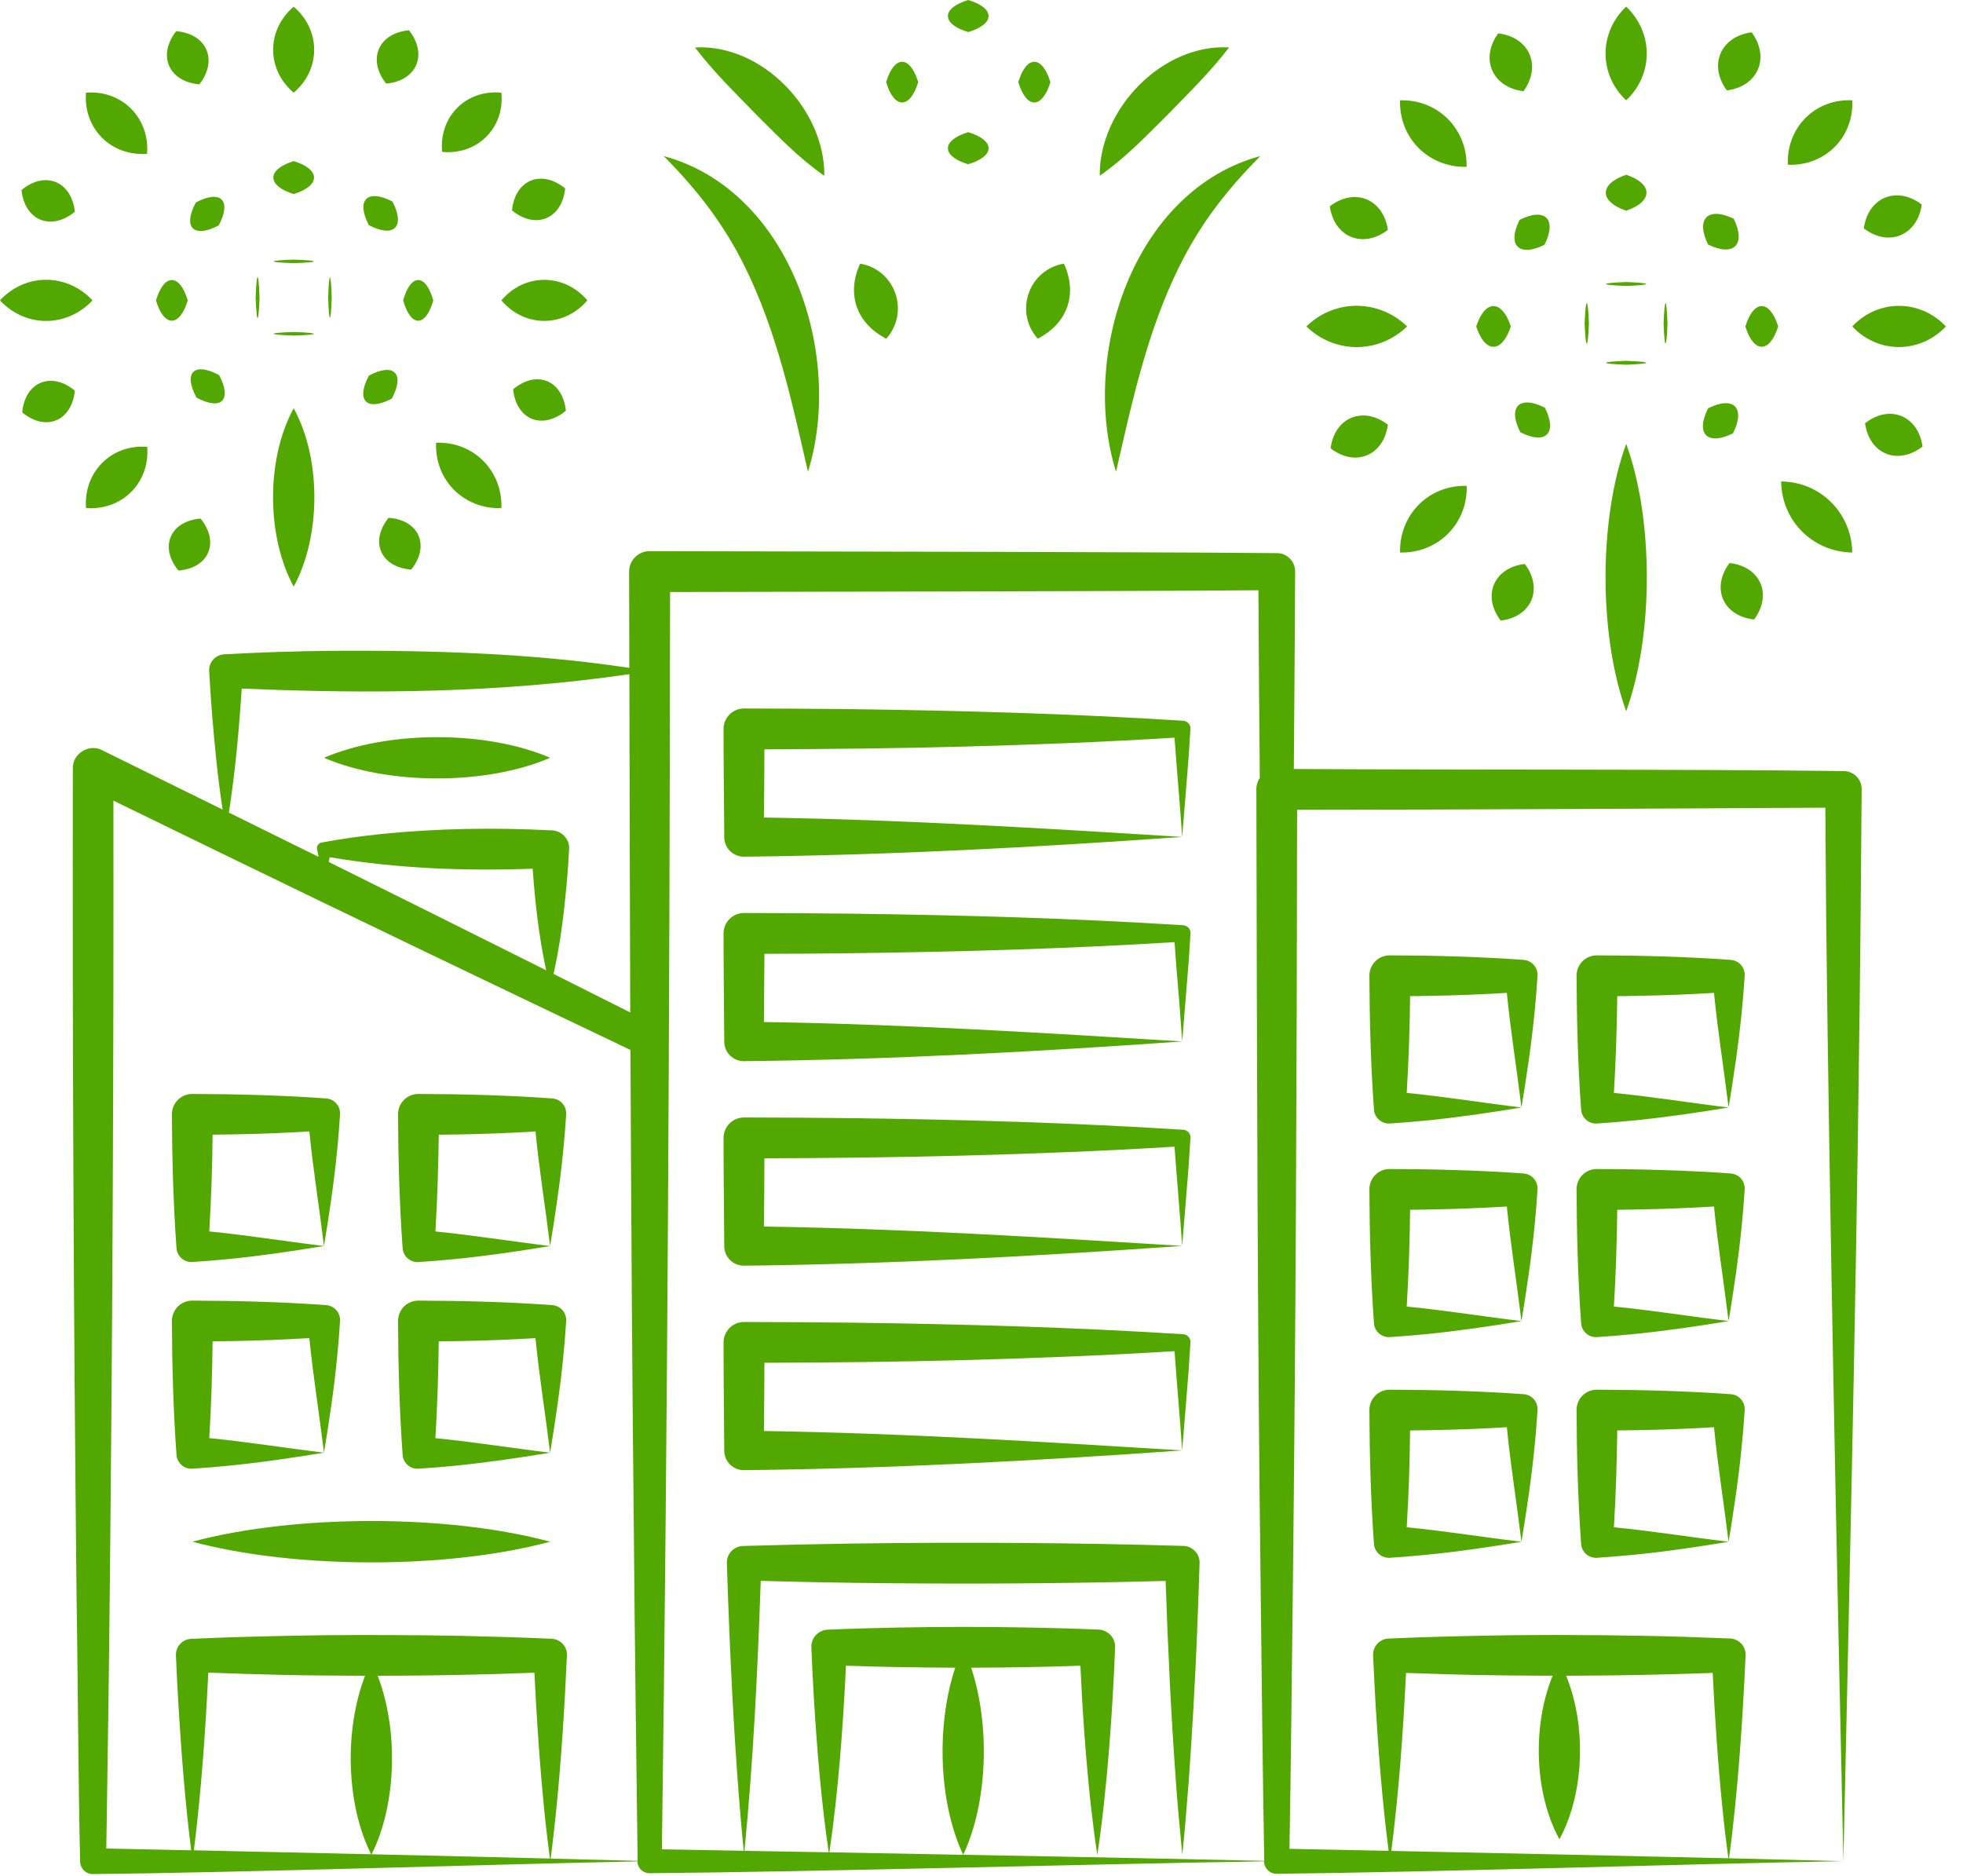 <svg width="45" height="43" viewBox="0 0 45 43" fill="none" xmlns="http://www.w3.org/2000/svg">
<path d="M37.278 6.465C36.665 6.487 36.662 6.533 37.278 6.555C37.895 6.533 37.892 6.486 37.278 6.465ZM37.278 8.36C37.894 8.339 37.891 8.293 37.278 8.271C36.665 8.293 36.662 8.34 37.278 8.36ZM38.226 7.412C38.204 6.799 38.158 6.796 38.137 7.412C38.158 8.029 38.204 8.026 38.226 7.412ZM36.425 7.412C36.401 6.795 36.35 6.798 36.326 7.412C36.35 8.027 36.4 8.03 36.425 7.412ZM37.279 4.006C36.655 4.217 36.658 4.618 37.279 4.83C37.898 4.618 37.901 4.216 37.279 4.006ZM37.278 0.152C36.651 0.748 36.647 1.705 37.278 2.299C37.91 1.705 37.905 0.748 37.278 0.152ZM37.279 10.175C36.645 11.908 36.651 14.57 37.279 16.303C37.907 14.569 37.912 11.907 37.279 10.175ZM40.763 7.483C40.569 6.863 40.203 6.859 40.011 7.483C40.202 8.105 40.569 8.102 40.763 7.483ZM42.461 7.483C43.056 8.114 44.013 8.11 44.608 7.483C44.013 6.855 43.056 6.852 42.461 7.483ZM29.948 7.483C30.599 8.115 31.605 8.112 32.257 7.483C31.605 6.854 30.599 6.849 29.948 7.483ZM33.841 7.483C34.043 8.106 34.431 8.103 34.634 7.483C34.431 6.862 34.044 6.859 33.841 7.483ZM39.728 9.932C40.02 9.346 39.743 9.065 39.156 9.36C38.861 9.947 39.142 10.224 39.728 9.932ZM40.832 11.036C40.841 11.939 41.56 12.653 42.461 12.665C42.449 11.764 41.735 11.044 40.832 11.036ZM33.62 3.824C33.64 2.956 32.964 2.275 32.095 2.299C32.071 3.168 32.752 3.844 33.62 3.824ZM35.407 5.61C35.698 5.025 35.422 4.745 34.836 5.04C34.541 5.626 34.822 5.902 35.407 5.61ZM40.211 14.2C40.636 13.627 40.358 12.983 39.647 12.907C39.218 13.481 39.502 14.122 40.211 14.2ZM34.345 0.765C33.922 1.348 34.21 2.003 34.925 2.091C35.345 1.508 35.062 0.851 34.345 0.765ZM42.755 9.702C42.852 10.412 43.508 10.674 44.072 10.235C43.972 9.527 43.319 9.259 42.755 9.702ZM31.816 5.269C31.712 4.56 31.054 4.29 30.485 4.73C30.586 5.442 31.247 5.706 31.816 5.269ZM44.054 4.688C43.483 4.254 42.824 4.522 42.727 5.235C43.297 5.672 43.955 5.398 44.054 4.688ZM30.503 10.276C31.07 10.715 31.72 10.443 31.816 9.735C31.249 9.3 30.595 9.566 30.503 10.276ZM35.415 9.345C34.832 9.051 34.555 9.324 34.852 9.908C35.437 10.205 35.708 9.929 35.415 9.345ZM33.623 11.137C32.753 11.114 32.076 11.797 32.095 12.665C32.963 12.685 33.646 12.007 33.623 11.137ZM40.985 3.776C41.834 3.812 42.502 3.15 42.461 2.299C41.61 2.259 40.948 2.926 40.985 3.776ZM39.156 5.605C39.747 5.895 40.032 5.606 39.745 5.015C39.155 4.728 38.865 5.013 39.156 5.605ZM34.955 12.927C34.247 13.01 33.968 13.654 34.402 14.224C35.111 14.143 35.384 13.496 34.955 12.927ZM40.155 0.741C39.443 0.835 39.158 1.492 39.587 2.072C40.303 1.98 40.581 1.32 40.155 0.741ZM6.734 5.951C6.121 5.97 6.118 6.013 6.734 6.032C7.35 6.013 7.347 5.97 6.734 5.951ZM6.734 7.692C7.35 7.672 7.347 7.63 6.734 7.61C6.122 7.629 6.119 7.672 6.734 7.692ZM7.605 6.821C7.585 6.208 7.543 6.205 7.523 6.821C7.542 7.437 7.585 7.434 7.605 6.821ZM5.86 6.843C5.86 6.838 5.86 6.833 5.859 6.829C5.86 6.834 5.86 6.839 5.86 6.843ZM5.86 6.829V6.822C5.859 6.821 5.859 6.824 5.86 6.829ZM5.905 7.29C5.913 7.29 5.92 7.26 5.928 7.189C5.935 7.117 5.943 7.016 5.95 6.821C5.943 6.626 5.935 6.525 5.928 6.452C5.92 6.382 5.913 6.352 5.905 6.352C5.898 6.353 5.89 6.382 5.883 6.453C5.875 6.525 5.868 6.627 5.86 6.821C5.868 7.015 5.875 7.115 5.883 7.188C5.889 7.26 5.898 7.289 5.905 7.29ZM5.861 6.873C5.861 6.866 5.86 6.857 5.86 6.85C5.861 6.859 5.861 6.867 5.861 6.873Z" fill="#52A700"/>
<path d="M5.86 6.891C5.861 6.908 5.861 6.917 5.86 6.891V6.891ZM6.733 3.693C6.11 3.886 6.112 4.254 6.733 4.448C7.353 4.254 7.356 3.886 6.733 3.693ZM6.732 0.153C6.107 0.687 6.103 1.592 6.732 2.124C7.361 1.592 7.357 0.687 6.732 0.153ZM6.733 13.447C7.362 12.289 7.367 10.514 6.733 9.358C6.099 10.516 6.104 12.29 6.733 13.447ZM9.933 6.885C9.756 6.265 9.418 6.263 9.242 6.885C9.418 7.508 9.756 7.506 9.933 6.885ZM13.465 6.885C12.931 6.26 12.026 6.256 11.494 6.885C12.026 7.514 12.931 7.51 13.465 6.885ZM2.121 6.885C1.535 6.258 0.585 6.254 0 6.885C0.585 7.516 1.535 7.512 2.121 6.885ZM3.576 6.885C3.761 7.508 4.117 7.505 4.304 6.885C4.117 6.265 3.762 6.263 3.576 6.885ZM8.983 9.136C9.287 8.562 9.032 8.303 8.457 8.61C8.151 9.185 8.409 9.44 8.983 9.136ZM9.997 10.149C9.963 11.008 10.637 11.677 11.494 11.647C11.523 10.79 10.855 10.116 9.997 10.149ZM3.372 3.525C3.435 2.703 2.796 2.059 1.972 2.124C1.906 2.948 2.551 3.588 3.372 3.525ZM5.014 5.167C5.317 4.594 5.063 4.335 4.489 4.642C4.182 5.216 4.441 5.47 5.014 5.167ZM9.427 13.056C9.863 12.509 9.608 11.918 8.908 11.869C8.468 12.416 8.729 13.003 9.427 13.056ZM4.039 0.715C3.603 1.271 3.869 1.873 4.57 1.933C5.003 1.378 4.743 0.774 4.039 0.715ZM11.763 8.924C11.834 9.623 12.435 9.863 12.972 9.414C12.899 8.717 12.301 8.471 11.763 8.924ZM0.493 4.357C0.568 5.059 1.175 5.301 1.716 4.853C1.639 4.154 1.034 3.906 0.493 4.357ZM12.956 4.319C12.412 3.875 11.807 4.12 11.737 4.822C12.281 5.27 12.884 5.018 12.956 4.319ZM0.509 9.452C1.05 9.902 1.646 9.652 1.716 8.954C1.175 8.509 0.576 8.752 0.509 9.452ZM5.021 8.597C4.45 8.291 4.195 8.542 4.505 9.113C5.077 9.423 5.327 9.168 5.021 8.597ZM1.972 11.646C2.795 11.707 3.44 11.067 3.375 10.242C2.551 10.178 1.911 10.823 1.972 11.646ZM11.493 2.125C10.686 2.045 10.059 2.676 10.136 3.482C10.943 3.558 11.573 2.933 11.493 2.125ZM8.456 5.161C9.036 5.463 9.297 5.197 8.997 4.62C8.421 4.32 8.154 4.582 8.456 5.161ZM4.598 11.887C3.902 11.945 3.646 12.534 4.09 13.078C4.79 13.022 5.039 12.429 4.598 11.887ZM9.375 0.694C8.674 0.76 8.413 1.364 8.853 1.916C9.557 1.852 9.812 1.246 9.375 0.694ZM18.522 10.814C19.354 8.138 18.122 4.366 15.216 3.578C15.999 4.368 16.596 5.145 17.072 6.107C17.807 7.595 18.148 9.181 18.522 10.814ZM15.932 1.088C16.39 1.683 16.842 2.115 17.337 2.627C17.842 3.126 18.283 3.599 18.896 4.03C18.916 2.514 17.471 1.001 15.932 1.088ZM19.718 6.043C19.397 6.742 19.635 7.412 20.317 7.763C20.862 7.151 20.527 6.182 19.718 6.043ZM27.035 6.107C27.51 5.145 28.107 4.369 28.891 3.578C25.985 4.366 24.753 8.138 25.584 10.814C25.958 9.18 26.299 7.595 27.035 6.107ZM25.211 4.029C25.824 3.598 26.266 3.125 26.77 2.626C27.264 2.115 27.717 1.682 28.176 1.087C26.635 1.001 25.191 2.514 25.211 4.029ZM24.389 6.043C23.58 6.182 23.244 7.15 23.789 7.763C24.471 7.412 24.709 6.743 24.389 6.043ZM22.196 0C21.577 0.188 21.573 0.547 22.196 0.735C22.819 0.547 22.816 0.188 22.196 0ZM22.196 3.03C21.577 3.218 21.573 3.578 22.196 3.765C22.819 3.578 22.816 3.218 22.196 3.03ZM24.079 1.883C23.89 1.263 23.531 1.259 23.344 1.883C23.531 2.506 23.89 2.503 24.079 1.883ZM21.049 1.883C20.86 1.263 20.501 1.259 20.314 1.883C20.501 2.506 20.859 2.503 21.049 1.883ZM27.101 16.52C24.593 16.361 22.08 16.289 19.567 16.256C18.73 16.245 17.893 16.242 17.056 16.24C16.994 16.24 16.933 16.252 16.876 16.276C16.82 16.299 16.768 16.334 16.724 16.377C16.681 16.421 16.646 16.473 16.623 16.529C16.599 16.587 16.587 16.648 16.587 16.709C16.586 17.326 16.598 18.567 16.603 19.184C16.602 19.244 16.614 19.303 16.636 19.358C16.659 19.413 16.692 19.463 16.734 19.506C16.777 19.548 16.827 19.581 16.882 19.604C16.937 19.626 16.996 19.637 17.056 19.637C20.407 19.601 23.768 19.42 27.101 19.184C23.915 18.987 20.696 18.788 17.512 18.74C17.516 18.375 17.52 17.947 17.52 17.947L17.523 17.176C19.042 17.171 20.56 17.154 22.078 17.114C23.694 17.071 25.311 17.009 26.925 16.909C26.977 17.64 27.053 18.473 27.1 19.184C27.133 18.776 27.218 17.751 27.248 17.356L27.29 16.709C27.299 16.601 27.206 16.517 27.101 16.52ZM27.101 21.207C24.593 21.049 22.08 20.977 19.567 20.944C18.73 20.933 17.893 20.93 17.056 20.928C16.994 20.928 16.933 20.94 16.876 20.963C16.82 20.987 16.768 21.021 16.724 21.065C16.681 21.108 16.646 21.16 16.623 21.217C16.599 21.274 16.587 21.335 16.587 21.397C16.586 22.013 16.598 23.255 16.603 23.872C16.602 23.931 16.614 23.99 16.636 24.046C16.659 24.101 16.692 24.151 16.734 24.193C16.777 24.235 16.827 24.269 16.882 24.291C16.937 24.314 16.996 24.325 17.056 24.324C20.407 24.289 23.768 24.108 27.101 23.872C23.915 23.675 20.695 23.476 17.512 23.427C17.517 22.949 17.522 22.345 17.524 21.863C18.205 21.862 18.886 21.859 19.567 21.849C22.022 21.817 24.475 21.747 26.926 21.596L26.953 21.987C27.002 22.546 27.062 23.312 27.101 23.872C27.134 23.465 27.218 22.439 27.249 22.044L27.291 21.398C27.299 21.289 27.206 21.204 27.101 21.207ZM27.101 25.895C24.593 25.736 22.08 25.664 19.567 25.631C18.73 25.62 17.893 25.617 17.056 25.615C16.994 25.615 16.933 25.627 16.876 25.651C16.82 25.674 16.768 25.709 16.724 25.752C16.681 25.796 16.646 25.848 16.623 25.904C16.599 25.962 16.587 26.023 16.587 26.084C16.586 26.701 16.598 27.942 16.603 28.559C16.602 28.619 16.614 28.678 16.636 28.733C16.659 28.788 16.692 28.838 16.734 28.881C16.777 28.923 16.827 28.956 16.882 28.979C16.937 29.001 16.996 29.012 17.056 29.012C20.407 28.976 23.768 28.795 27.101 28.559C23.915 28.362 20.696 28.163 17.512 28.115C17.516 27.75 17.52 27.322 17.52 27.322C17.52 27.322 17.522 26.913 17.523 26.551C19.042 26.546 20.56 26.529 22.078 26.489C23.694 26.446 25.311 26.384 26.925 26.284C26.977 27.015 27.053 27.848 27.1 28.559C27.133 28.151 27.218 27.126 27.248 26.731L27.29 26.084C27.299 25.976 27.206 25.892 27.101 25.895ZM27.101 30.582C24.593 30.424 22.08 30.352 19.567 30.319C18.73 30.308 17.893 30.305 17.056 30.303C16.994 30.303 16.933 30.315 16.876 30.338C16.82 30.362 16.768 30.396 16.724 30.44C16.681 30.483 16.646 30.535 16.623 30.592C16.599 30.649 16.587 30.71 16.587 30.772C16.586 31.388 16.598 32.63 16.603 33.247C16.602 33.306 16.614 33.365 16.636 33.42C16.659 33.476 16.692 33.526 16.734 33.568C16.777 33.61 16.827 33.644 16.882 33.666C16.937 33.689 16.996 33.7 17.056 33.699C20.407 33.664 23.768 33.483 27.101 33.247C23.915 33.05 20.696 32.851 17.512 32.802C17.516 32.438 17.52 32.009 17.52 32.009L17.523 31.238C19.042 31.234 20.56 31.217 22.078 31.177C23.694 31.133 25.311 31.072 26.925 30.971C26.977 31.703 27.053 32.536 27.1 33.247C27.133 32.839 27.218 31.813 27.248 31.418L27.29 30.772C27.299 30.664 27.206 30.579 27.101 30.582Z" fill="#52A700"/>
<path d="M42.259 17.675C38.673 17.628 33.404 17.65 29.66 17.627C29.673 16.119 29.682 14.611 29.69 13.102C29.691 13.047 29.68 12.992 29.659 12.941C29.639 12.89 29.608 12.843 29.569 12.804C29.53 12.765 29.484 12.733 29.433 12.712C29.382 12.69 29.328 12.679 29.272 12.679C27.48 12.66 23.871 12.656 22.079 12.648L14.891 12.634C14.632 12.633 14.422 12.844 14.422 13.102C14.423 13.828 14.425 14.565 14.426 15.309C12.168 14.969 9.888 14.905 7.608 14.918C6.784 14.927 5.961 14.952 5.138 14.999C5.042 15.004 4.952 15.048 4.888 15.119C4.823 15.191 4.79 15.285 4.795 15.382C4.812 15.684 4.833 15.987 4.855 16.29C4.916 17.049 4.988 17.803 5.104 18.558C4.241 18.132 2.337 17.195 2.337 17.195C2.043 17.041 1.664 17.273 1.67 17.607C1.659 23.842 1.687 30.161 1.753 36.398C1.783 38.229 1.794 40.872 1.837 42.672C1.838 42.711 1.846 42.748 1.861 42.783C1.877 42.818 1.899 42.85 1.926 42.877C1.954 42.903 1.986 42.924 2.022 42.938C2.057 42.952 2.095 42.959 2.134 42.958C5.636 42.921 10.982 42.742 14.614 42.667V42.669C14.614 42.704 14.621 42.74 14.636 42.773C14.65 42.806 14.67 42.835 14.696 42.86C14.722 42.885 14.752 42.905 14.785 42.918C14.819 42.931 14.854 42.938 14.89 42.938C18.842 42.904 24.888 42.73 28.978 42.666V42.671C28.981 42.828 29.109 42.953 29.266 42.95C32.921 42.915 38.562 42.727 42.258 42.662C41.467 42.641 40.578 42.619 39.636 42.596C39.739 41.845 39.815 41.056 39.874 40.303C39.935 39.517 39.981 38.732 40.016 37.944C40.025 37.739 39.865 37.566 39.66 37.558L39.629 37.557L38.658 37.521C37.443 37.483 35.992 37.47 34.775 37.481C33.874 37.493 32.758 37.517 31.863 37.558C31.648 37.552 31.467 37.727 31.477 37.944C31.494 38.337 31.515 38.731 31.537 39.124C31.605 40.221 31.691 41.332 31.833 42.425C31.023 42.408 30.257 42.393 29.56 42.379C29.594 40.426 29.612 38.472 29.636 36.519C29.703 30.748 29.729 24.396 29.735 18.562C33.319 18.561 38.313 18.534 41.844 18.514C41.851 19.346 41.864 21.128 41.864 21.128C41.942 27.909 42.107 35.856 42.258 42.662C42.383 37.031 42.545 29.913 42.614 24.303C42.639 22.753 42.666 19.644 42.677 18.093C42.68 17.861 42.491 17.673 42.259 17.675ZM5.541 15.783C8.507 15.911 11.486 15.885 14.428 15.453C14.433 17.977 14.438 20.588 14.448 23.208C13.872 22.918 13.283 22.623 12.689 22.325C12.844 21.639 12.927 20.954 12.991 20.257C13.015 19.992 13.032 19.728 13.046 19.464C13.062 19.22 12.856 19.025 12.614 19.032C11.317 18.967 10.019 18.987 8.727 19.119C8.276 19.166 7.824 19.228 7.374 19.312C7.303 19.325 7.255 19.393 7.268 19.464C7.279 19.523 7.292 19.582 7.304 19.642C6.701 19.344 6.107 19.051 5.525 18.764C5.525 18.764 5.419 18.712 5.247 18.627C5.394 17.682 5.479 16.735 5.541 15.783ZM7.557 19.649C9.095 19.909 10.655 19.969 12.211 19.913C12.267 20.696 12.354 21.472 12.521 22.242C10.872 21.416 9.177 20.572 7.535 19.758C7.543 19.721 7.549 19.685 7.557 19.649ZM4.775 38.34C5.338 38.362 5.9 38.379 6.463 38.392C7.09 38.405 7.728 38.41 8.369 38.412C7.89 39.653 7.932 41.355 8.508 42.504C7.113 42.472 5.72 42.441 4.444 42.413C4.614 41.062 4.709 39.699 4.775 38.34ZM12.251 38.342C12.302 39.39 12.372 40.438 12.476 41.483C12.506 41.807 12.563 42.268 12.606 42.602C11.32 42.569 9.919 42.536 8.519 42.504C9.094 41.354 9.136 39.653 8.658 38.412C9.86 38.411 11.072 38.389 12.251 38.342ZM12.622 42.603C12.67 42.267 12.717 41.808 12.752 41.483C12.869 40.307 12.944 39.127 12.996 37.945C13.008 37.73 12.828 37.557 12.614 37.563C11.93 37.532 11.247 37.513 10.563 37.497C9.65 37.479 8.402 37.474 7.489 37.482C6.485 37.496 5.379 37.519 4.383 37.566C4.181 37.574 4.024 37.744 4.033 37.945C4.049 38.338 4.071 38.732 4.093 39.125C4.16 40.217 4.245 41.323 4.383 42.413C3.694 42.398 3.039 42.384 2.437 42.372C2.464 40.582 2.502 38.135 2.517 36.4C2.58 30.412 2.608 24.345 2.6 18.352C3.536 18.808 5.126 19.582 5.126 19.582C8.104 21.031 11.442 22.632 14.453 24.067C14.469 27.885 14.493 31.703 14.532 35.273C14.545 37.117 14.593 40.8 14.617 42.655C13.998 42.638 13.328 42.621 12.622 42.603ZM19.013 42.459C19.22 41.04 19.324 39.611 19.393 38.181C19.776 38.195 20.16 38.205 20.543 38.212C20.995 38.221 21.446 38.225 21.898 38.227C21.459 39.55 21.516 41.317 22.081 42.515C22.645 41.316 22.701 39.549 22.263 38.227C23.097 38.225 23.932 38.211 24.767 38.182C24.815 39.232 24.889 40.281 25 41.327C25.046 41.724 25.092 42.119 25.155 42.516C25.276 41.725 25.355 40.933 25.421 40.138C25.485 39.347 25.532 38.554 25.563 37.761C25.572 37.532 25.382 37.347 25.155 37.353C24.642 37.331 24.13 37.317 23.617 37.307C22.593 37.287 21.568 37.287 20.543 37.308C20.021 37.318 19.498 37.333 18.976 37.356C18.76 37.364 18.591 37.545 18.6 37.761C18.615 38.157 18.635 38.553 18.659 38.949C18.731 40.123 18.826 41.295 18.998 42.459C18.334 42.447 17.686 42.436 17.066 42.425C17.268 40.371 17.368 38.299 17.439 36.237C18.149 36.256 18.859 36.272 19.569 36.282C21.934 36.314 24.354 36.303 26.721 36.238C26.773 37.775 26.844 39.31 26.957 40.844C26.989 41.331 27.058 42.038 27.103 42.515C27.156 42.035 27.21 41.33 27.249 40.844C27.33 39.731 27.393 38.617 27.439 37.502C27.463 36.945 27.481 36.388 27.499 35.831C27.508 35.609 27.323 35.429 27.103 35.435C24.614 35.361 22.062 35.347 19.569 35.381C18.724 35.394 17.877 35.412 17.031 35.437C16.981 35.438 16.932 35.45 16.886 35.471C16.841 35.491 16.799 35.521 16.765 35.558C16.731 35.594 16.704 35.637 16.687 35.684C16.669 35.731 16.661 35.781 16.663 35.831C16.682 36.388 16.699 36.945 16.724 37.502C16.794 39.137 16.888 40.792 17.049 42.424C16.387 42.412 15.758 42.4 15.173 42.39C15.303 32.983 15.351 23.003 15.361 13.57C16.955 13.568 22.081 13.557 22.081 13.557C23.743 13.551 26.959 13.547 28.848 13.53C28.855 14.946 28.866 16.381 28.88 17.83C28.828 17.908 28.8 17.999 28.801 18.093C28.814 24.042 28.825 30.605 28.901 36.519C28.926 38.565 28.944 40.61 28.982 42.655C26.176 42.591 22.381 42.519 19.013 42.459ZM32.232 38.347C32.745 38.366 33.354 38.383 33.806 38.394C34.39 38.405 34.989 38.41 35.593 38.411C35.124 39.554 35.172 41.111 35.748 42.159C36.323 41.11 36.37 39.553 35.902 38.411C37.028 38.409 38.167 38.388 39.262 38.347C39.313 39.394 39.383 40.439 39.489 41.483C39.52 41.805 39.577 42.263 39.621 42.596C37.164 42.538 34.339 42.477 31.894 42.427C32.069 41.075 32.164 39.708 32.232 38.347Z" fill="#52A700"/>
<path d="M34.927 22.003C33.921 21.929 32.873 21.902 31.861 21.899C31.601 21.897 31.39 22.108 31.392 22.368C31.396 23.38 31.424 24.428 31.497 25.435C31.511 25.622 31.673 25.765 31.861 25.753C32.134 25.735 32.406 25.713 32.673 25.687C33.399 25.617 34.211 25.497 34.878 25.386C33.941 25.273 33.128 25.138 32.248 25.052C32.293 24.319 32.317 23.571 32.325 22.834C32.923 22.828 33.549 22.812 34.123 22.782C34.263 22.776 34.404 22.768 34.543 22.759C34.629 23.637 34.764 24.45 34.878 25.386C34.989 24.719 35.111 23.907 35.181 23.181C35.207 22.914 35.23 22.642 35.246 22.369C35.253 22.278 35.222 22.188 35.162 22.12C35.102 22.051 35.018 22.009 34.927 22.003ZM4.41 28.928C4.683 28.91 4.955 28.888 5.222 28.862C5.948 28.792 6.76 28.672 7.427 28.561C6.49 28.448 5.677 28.314 4.797 28.227C4.842 27.494 4.866 26.746 4.874 26.009C5.472 26.003 6.098 25.988 6.672 25.958C6.812 25.951 6.953 25.944 7.092 25.934C7.178 26.812 7.313 27.626 7.427 28.561C7.539 27.895 7.66 27.082 7.73 26.356C7.756 26.089 7.779 25.817 7.795 25.544C7.801 25.454 7.771 25.364 7.711 25.296C7.651 25.227 7.567 25.185 7.476 25.179C6.47 25.106 5.422 25.078 4.41 25.076C4.15 25.073 3.94 25.285 3.941 25.544C3.945 26.556 3.973 27.604 4.046 28.611C4.053 28.701 4.095 28.785 4.163 28.844C4.231 28.904 4.32 28.933 4.41 28.928ZM12.659 25.179C11.653 25.106 10.605 25.078 9.594 25.076C9.334 25.073 9.123 25.285 9.125 25.544C9.129 26.556 9.157 27.604 9.23 28.611C9.243 28.798 9.405 28.941 9.594 28.929C9.866 28.911 10.138 28.889 10.405 28.863C11.131 28.793 11.943 28.673 12.611 28.562C11.674 28.449 10.86 28.315 9.981 28.228C10.026 27.495 10.049 26.747 10.058 26.01C10.656 26.004 11.281 25.989 11.856 25.959C11.995 25.952 12.136 25.945 12.276 25.935C12.361 26.813 12.496 27.627 12.611 28.562C12.722 27.896 12.843 27.083 12.913 26.357C12.94 26.09 12.962 25.818 12.979 25.545C12.991 25.355 12.848 25.192 12.659 25.179ZM5.222 33.599C5.948 33.529 6.76 33.409 7.427 33.298C6.49 33.185 5.677 33.051 4.797 32.965C4.842 32.232 4.866 31.483 4.874 30.747C5.472 30.74 6.098 30.725 6.672 30.695C6.812 30.688 6.953 30.681 7.092 30.672C7.178 31.549 7.313 32.363 7.427 33.298C7.539 32.632 7.66 31.819 7.73 31.093C7.756 30.826 7.779 30.554 7.795 30.282C7.801 30.191 7.771 30.101 7.711 30.033C7.651 29.965 7.567 29.922 7.476 29.916C6.47 29.843 5.422 29.816 4.41 29.813C4.15 29.81 3.94 30.022 3.941 30.282C3.945 31.293 3.973 32.341 4.046 33.348C4.06 33.536 4.222 33.678 4.41 33.666C4.683 33.647 4.955 33.626 5.222 33.599ZM12.659 29.916C11.653 29.843 10.605 29.816 9.594 29.813C9.334 29.81 9.123 30.022 9.125 30.282C9.129 31.293 9.157 32.341 9.23 33.348C9.243 33.536 9.405 33.678 9.594 33.666C9.866 33.648 10.138 33.627 10.405 33.6C11.131 33.53 11.943 33.41 12.611 33.299C11.674 33.186 10.86 33.052 9.981 32.966C10.026 32.233 10.049 31.484 10.058 30.747C10.656 30.741 11.281 30.726 11.856 30.696C11.995 30.689 12.136 30.682 12.276 30.672C12.361 31.55 12.496 32.364 12.611 33.299C12.722 32.633 12.843 31.82 12.913 31.094C12.94 30.827 12.962 30.555 12.979 30.282C12.991 30.092 12.848 29.929 12.659 29.916ZM39.675 22.003C38.669 21.929 37.621 21.902 36.609 21.899C36.35 21.897 36.139 22.108 36.141 22.368C36.145 23.38 36.173 24.428 36.246 25.435C36.259 25.622 36.421 25.765 36.609 25.753C36.882 25.735 37.154 25.713 37.421 25.687C38.147 25.617 38.959 25.497 39.626 25.386C38.69 25.273 37.876 25.138 36.997 25.052C37.042 24.319 37.065 23.571 37.074 22.834C37.672 22.828 38.297 22.812 38.872 22.782C39.011 22.776 39.152 22.768 39.292 22.759C39.377 23.637 39.512 24.45 39.626 25.386C39.738 24.719 39.859 23.907 39.929 23.181C39.956 22.914 39.978 22.642 39.995 22.369C40.001 22.278 39.971 22.188 39.911 22.12C39.851 22.051 39.766 22.009 39.675 22.003ZM34.927 26.899C33.921 26.826 32.873 26.799 31.861 26.796C31.601 26.793 31.39 27.005 31.392 27.265C31.396 28.276 31.424 29.324 31.497 30.331C31.511 30.519 31.673 30.661 31.861 30.649C32.134 30.631 32.406 30.61 32.673 30.583C33.399 30.513 34.211 30.393 34.878 30.282C33.941 30.169 33.128 30.035 32.248 29.949C32.293 29.216 32.317 28.468 32.325 27.731C32.923 27.724 33.549 27.709 34.123 27.679C34.263 27.672 34.404 27.665 34.543 27.656C34.629 28.533 34.764 29.347 34.878 30.282C34.989 29.616 35.111 28.803 35.181 28.078C35.207 27.81 35.23 27.538 35.246 27.266C35.253 27.175 35.222 27.085 35.162 27.016C35.102 26.948 35.018 26.905 34.927 26.899ZM39.675 26.899C38.669 26.826 37.621 26.799 36.609 26.796C36.35 26.793 36.139 27.005 36.141 27.265C36.145 28.276 36.173 29.324 36.246 30.331C36.259 30.519 36.421 30.661 36.609 30.649C36.882 30.631 37.154 30.61 37.421 30.583C38.147 30.513 38.959 30.393 39.626 30.282C38.69 30.169 37.876 30.035 36.997 29.949C37.042 29.216 37.065 28.468 37.074 27.731C37.672 27.724 38.297 27.709 38.872 27.679C39.011 27.672 39.152 27.665 39.292 27.656C39.377 28.533 39.512 29.347 39.626 30.282C39.738 29.616 39.859 28.803 39.929 28.078C39.956 27.81 39.978 27.538 39.995 27.266C40.001 27.175 39.971 27.085 39.911 27.016C39.851 26.948 39.766 26.905 39.675 26.899ZM34.927 31.958C33.921 31.885 32.873 31.858 31.861 31.855C31.601 31.852 31.39 32.064 31.392 32.323C31.396 33.335 31.424 34.383 31.497 35.39C31.511 35.578 31.673 35.72 31.861 35.708C32.134 35.69 32.406 35.668 32.673 35.642C33.399 35.572 34.211 35.452 34.878 35.341C33.941 35.228 33.128 35.094 32.248 35.008C32.293 34.274 32.317 33.526 32.325 32.789C32.923 32.783 33.549 32.768 34.123 32.738C34.263 32.731 34.404 32.724 34.543 32.714C34.629 33.592 34.764 34.406 34.878 35.341C34.989 34.675 35.111 33.862 35.181 33.136C35.207 32.869 35.23 32.597 35.246 32.324C35.259 32.134 35.116 31.97 34.927 31.958ZM39.675 31.958C38.669 31.885 37.621 31.858 36.609 31.855C36.35 31.852 36.139 32.064 36.141 32.323C36.145 33.335 36.173 34.383 36.246 35.39C36.259 35.578 36.421 35.72 36.609 35.708C36.882 35.69 37.154 35.668 37.421 35.642C38.147 35.572 38.959 35.452 39.626 35.341C38.69 35.228 37.876 35.094 36.997 35.008C37.042 34.274 37.065 33.526 37.074 32.789C37.672 32.783 38.297 32.768 38.872 32.738C39.011 32.731 39.152 32.724 39.292 32.714C39.377 33.592 39.512 34.406 39.626 35.341C39.738 34.675 39.859 33.862 39.929 33.136C39.956 32.869 39.978 32.597 39.995 32.324C40.007 32.134 39.864 31.97 39.675 31.958ZM4.41 35.339C6.766 35.969 10.257 35.974 12.611 35.339C10.255 34.705 6.765 34.709 4.41 35.339ZM12.611 17.37C11.145 16.738 8.892 16.742 7.427 17.37C8.893 17.999 11.146 18.003 12.611 17.37Z" fill="#52A700"/>
</svg>
